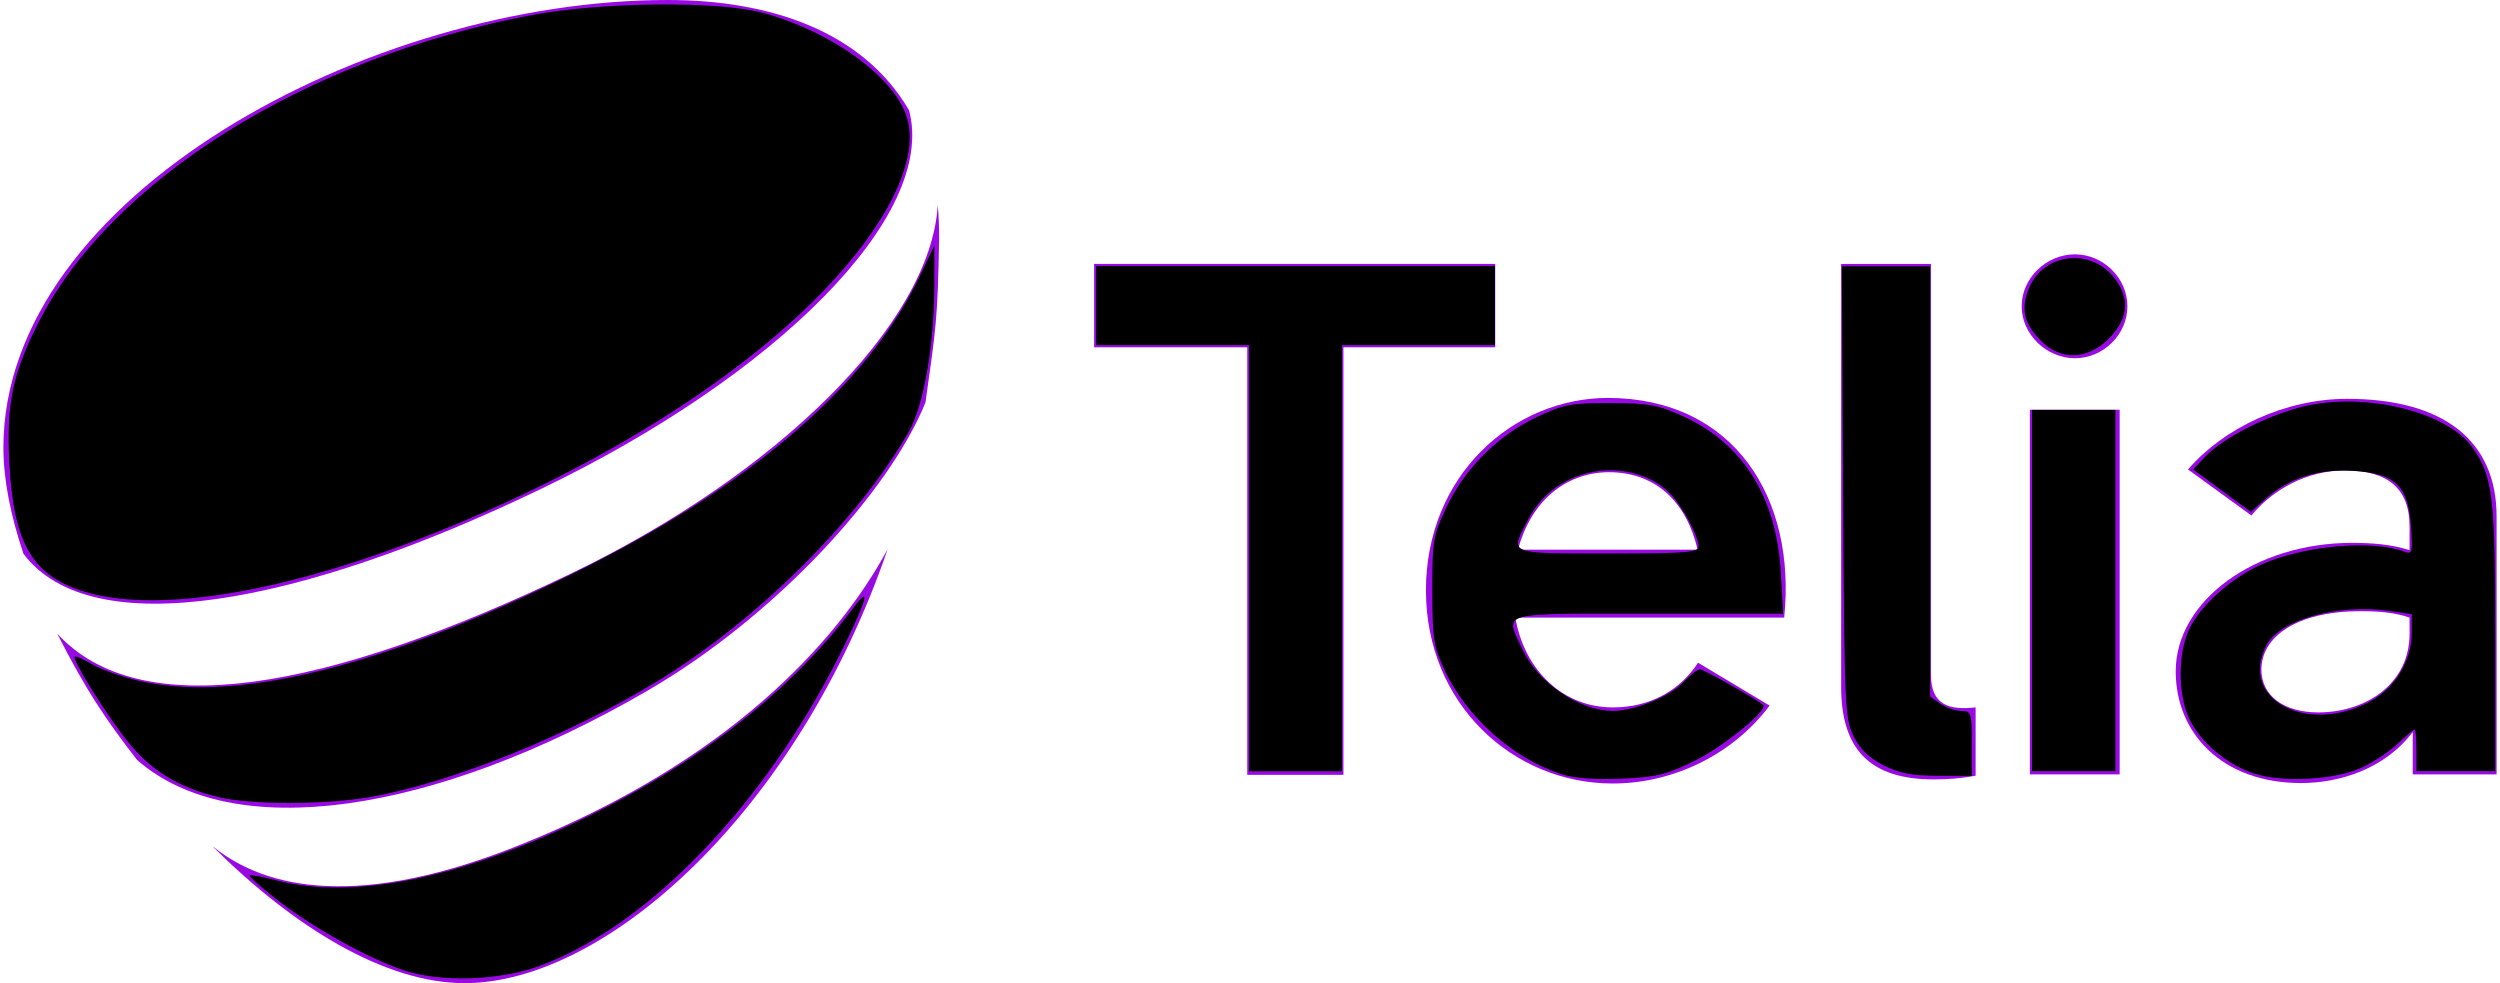 <?xml version="1.0" encoding="UTF-8" standalone="no"?> <svg xmlns:inkscape="http://www.inkscape.org/namespaces/inkscape" xmlns:sodipodi="http://sodipodi.sourceforge.net/DTD/sodipodi-0.dtd" xmlns="http://www.w3.org/2000/svg" xmlns:svg="http://www.w3.org/2000/svg" version="1.1" id="Telia_Finance" x="0px" y="0px" viewBox="0 0 547 215.7" xml:space="preserve" width="89" height="35"><defs id="defs863"></defs> <style type="text/css" id="style824"> .st0{fill:#990AE3;} .st1{enable-background:new ;} </style> <g id="Symbol"> <path class="st0" d="m 141.2,151.6 c 28,-16.2 53.2,-43.7 61.1,-63.3 2.3,-16.2 2.7,-18.3 3,-36.2 0,-2.5 -0.1,-4.8 -0.3,-7.1 -1.6,26.2 -35.5,59.2 -80.4,80.8 -54.1,26 -94.7,33 -112.8,13.2 6.3,12.4 10.4,18.5 17.5,27.7 20.8,18.4 64.8,12.2 111.9,-15.1 z" id="path826"></path> <path class="st0" d="M 118.3,107.1 C 169.3,82.5 204.9,47.5 198.7,24.2 188.5,6.7 167.9,0 145.8,0 80.3,0 0,43.1 0,98.2 c 0,7.1 1.6,15 4.4,23.3 14.9,19.8 60.5,11.4 113.9,-14.4 z" id="path828"></path> <path class="st0" d="m 114,185.1 v 0 C 78.1,199.7 57.6,195 46.2,185.9 L 46,185.8 c 17.6,17.5 37.6,29.9 55.2,29.9 30.8,0 72.9,-37.3 92.8,-95.2 -11.3,20.9 -35.4,46.6 -80,64.6 z" id="path830"></path> </g> <g id="Wordmark"> <path class="st0" d="M 327.3,76.2 H 294 V 170 H 272.9 V 76.2 H 239.3 V 57.9 h 88 z" id="path833"></path> <path class="st0" d="m 390.7,135.5 h -59 c 2.1,11.8 10.6,19.7 21.4,19.7 8.2,0 14.7,-3.7 18.7,-9.8 l 15.7,9.4 c -8,10.7 -21.1,17.1 -34.4,17.1 -21.9,0 -41,-17.4 -41,-42.4 0,-25 18.9,-42.2 40,-42.2 27.7,0.1 41.3,22.1 38.6,48.2 z m -58.4,-14.9 h 39.4 c -2.4,-10.4 -9.1,-17 -19.5,-17 -9.9,0.1 -17.2,6.8 -19.9,17 z" id="path835"></path> <path class="st0" d="m 432.6,170.2 c -3,0.6 -6.2,0.8 -9.1,0.8 -14.1,0 -20.3,-6.7 -20.3,-20.3 V 57.9 h 19.7 V 148 c 0,6.9 4.2,7.8 9.8,7.2 v 15 z" id="path837"></path> <path class="st0" d="m 442.8,67.2 c 0,-6.2 5.4,-11.4 11.7,-11.4 6.1,0 11.5,5.1 11.5,11.4 0,6.3 -5.4,11.4 -11.5,11.4 -6.2,0 -11.7,-5.2 -11.7,-11.4 z m 1.8,102.7 v -80 h 19.7 v 80 z" id="path839"></path> <path class="st0" d="m 547,113.3 v 56.6 h -18.4 v -9.3 c -6.2,8.2 -16.2,11.2 -24.5,11.2 -17.3,0 -27.5,-10.9 -27.5,-24.5 0,-15.5 17.4,-28.2 38.7,-28.2 4.2,0 8.6,0.3 12.6,1.6 v -5.3 c 0,-8 -4.6,-12.2 -14.1,-12.2 -8.5,0 -16,4.3 -20.6,9.9 L 479.3,103 c 7.8,-9.1 21.3,-15.5 34.9,-15.5 21.3,0 32.8,9.3 32.8,25.8 z M 527.9,139 v -3.5 c -3.2,-1.1 -6.6,-1.4 -10.7,-1.4 -14.4,0 -21.8,5.8 -21.8,12.8 0,5.8 5,9.4 12.5,9.4 10,0 20,-5.9 20,-17.3 z" id="path841"></path> </g> <path style="fill:#000000;fill-opacity:1;stroke-width:1.016" d="M 19.001,130.143 C 6.613,126.812 2.253,119.781 1.303,101.604 0.627,88.678 2.001,82.045 7.679,70.807 23.509,39.477 66.597,12.594 115.841,3.325 c 15.489,-2.916 40.923,-3.166 50.808,-0.499 15.137,4.083 28.943,14.148 31.608,23.042 2.961,9.882 -5.48,25.78 -22.182,41.775 -20.735,19.858 -52.905,38.737 -88.796,52.108 -28.337,10.557 -53.449,14.379 -68.278,10.392 z" id="path1"></path><path style="fill:#000000;fill-opacity:1;stroke-width:1.016" d="" id="path2"></path><path style="fill:#000000;fill-opacity:1;stroke-width:1.016" d="" id="path3"></path><path style="fill:#000000;fill-opacity:1;stroke-width:1.016" d="M 273.345,122.446 V 75.703 h -16.767 -16.767 v -8.637 -8.637 h 43.695 43.695 v 8.637 8.637 h -16.767 -16.767 v 46.743 46.743 h -10.162 -10.162 z" id="path4"></path><path style="fill:#000000;fill-opacity:1;stroke-width:1.016" d="m 47.026,174.844 c -8.548,-2.071 -14.603,-5.767 -19.594,-11.957 -4.68,-5.806 -12.43,-18.183 -11.787,-18.826 0.196,-0.196 1.903,0.555 3.793,1.67 1.89,1.115 6.406,2.727 10.036,3.583 21.064,4.964 52.769,-2.71 93.988,-22.752 39.932,-19.415 66.152,-41.778 77.766,-66.328 l 3.017,-6.377 -0.006,8.637 c -0.01,13.194 -2.33,26.536 -5.607,32.242 -11.272,19.628 -33.602,41.701 -55.677,55.035 -19.431,11.737 -43.613,21.523 -61.629,24.941 -9.904,1.879 -26.824,1.944 -34.3,0.132 z" id="path5"></path><path style="fill:#000000;fill-opacity:1;stroke-width:1.016" d="m 87.897,212.894 c -7.917,-2.629 -20.086,-9.407 -27.972,-15.58 -3.443,-2.695 -6.102,-5.058 -5.909,-5.251 0.193,-0.193 2.851,0.297 5.906,1.09 17.038,4.42 41.097,-0.576 68.891,-14.305 24.906,-12.302 44.495,-27.79 57.878,-45.76 3.836,-5.15 2.554,-0.925 -3.201,10.549 -16.639,33.178 -42.398,59.811 -66.132,68.378 -8.728,3.15 -21.48,3.531 -29.462,0.88 z" id="path6"></path><path style="fill:#000000;fill-opacity:1;stroke-width:1.016" d="M 273.345,122.446 V 75.703 h -16.767 -16.767 v -8.637 -8.637 h 43.695 43.695 v 8.637 8.637 h -16.767 -16.767 v 46.743 46.743 h -10.162 -10.162 z" id="path7"></path><path style="fill:#000000;fill-opacity:1;stroke-width:1.016" d="m 341.718,169.813 c -10.613,-3.48 -20.707,-12.489 -25.496,-22.756 -2.439,-5.229 -2.712,-6.983 -2.725,-17.498 -0.013,-10.961 0.18,-12.096 3.118,-18.294 4.012,-8.465 11.264,-15.717 19.729,-19.729 5.96,-2.825 7.554,-3.129 16.261,-3.104 8.443,0.024 10.455,0.394 16.047,2.952 13.056,5.973 20.415,17.837 21.315,34.364 l 0.484,8.891 h -29.593 c -33.253,0 -31.4,-0.51 -27.697,7.621 3.409,7.486 12.471,13.692 20.021,13.712 4.51,0.012 12.323,-3.117 15.15,-6.067 1.619,-1.69 3.37,-3.072 3.891,-3.072 0.758,0 12.095,6.393 13.849,7.809 1.269,1.025 -8.506,9.044 -14.861,12.192 -6.354,3.147 -8.471,3.668 -16.258,4 -5.849,0.249 -10.437,-0.105 -13.235,-1.022 z m 30.194,-49.948 c 0,-2.191 -3.45,-8.641 -6.152,-11.503 -4.818,-5.103 -13.831,-6.666 -21.049,-3.65 -4.791,2.002 -8.051,5.052 -10.496,9.819 -3.648,7.113 -4.2,6.9 17.882,6.9 17.164,0 19.815,-0.209 19.815,-1.565 z" id="path8"></path><path style="fill:#000000;fill-opacity:1;stroke-width:1.016" d="m 412.519,167.919 c -3.167,-1.597 -5.147,-3.512 -6.566,-6.351 -1.936,-3.872 -2.046,-6.415 -2.323,-53.602 l -0.291,-49.537 h 9.69 9.69 v 47.194 47.194 l 2.258,1.582 c 1.242,0.87 3.3,1.582 4.573,1.582 2.188,0 2.314,0.389 2.314,7.113 v 7.113 h -7.406 c -5.659,0 -8.475,-0.539 -11.94,-2.286 z" id="path9"></path><path style="fill:#000000;fill-opacity:1;stroke-width:1.016" d="M 445.075,129.56 V 89.93 h 9.145 9.145 v 39.63 39.63 h -9.145 -9.145 z" id="path10"></path><path style="fill:#000000;fill-opacity:1;stroke-width:1.016" d="m 493.85,169.721 c -6.027,-1.951 -12.006,-7.017 -14.335,-12.146 -2.43,-5.35 -2.442,-14.077 -0.028,-19.379 2.347,-5.154 9.062,-11.237 15.765,-14.284 9.277,-4.216 24.513,-5.579 31.67,-2.832 1.561,0.599 1.696,0.005 1.289,-5.633 -0.644,-8.899 -3.376,-11.543 -12.531,-12.126 -7.78,-0.495 -14.084,1.48 -19.28,6.042 l -3.334,2.927 -6.326,-4.657 -6.326,-4.657 2.764,-2.885 c 3.798,-3.965 13.161,-8.785 20.947,-10.784 13.519,-3.471 31.865,0.86 37.568,8.869 4.478,6.289 4.996,10.613 4.996,41.705 v 29.307 h -8.637 -8.637 v -4.573 c 0,-2.515 -0.18,-4.573 -0.401,-4.573 -0.22,0 -1.935,1.442 -3.811,3.205 -1.875,1.763 -5.468,4.123 -7.983,5.246 -5.883,2.625 -17.216,3.22 -23.372,1.226 z m 25.633,-15.958 c 5.282,-2.914 8.876,-8.867 8.899,-14.742 l 0.017,-4.256 -4.68,-0.702 c -11.399,-1.709 -24.319,1.87 -27.257,7.551 -6.12,11.834 9.065,19.848 23.021,12.149 z" id="path11"></path><path style="fill:#000000;fill-opacity:1;stroke-width:1.016" d="m 447.081,74.817 c -3.803,-3.803 -4.551,-7.099 -2.644,-11.661 3.107,-7.437 13.093,-8.842 18.36,-2.583 3.83,4.552 3.533,9.32 -0.853,13.707 -4.663,4.663 -10.524,4.874 -14.862,0.537 z" id="path12"></path></svg> 